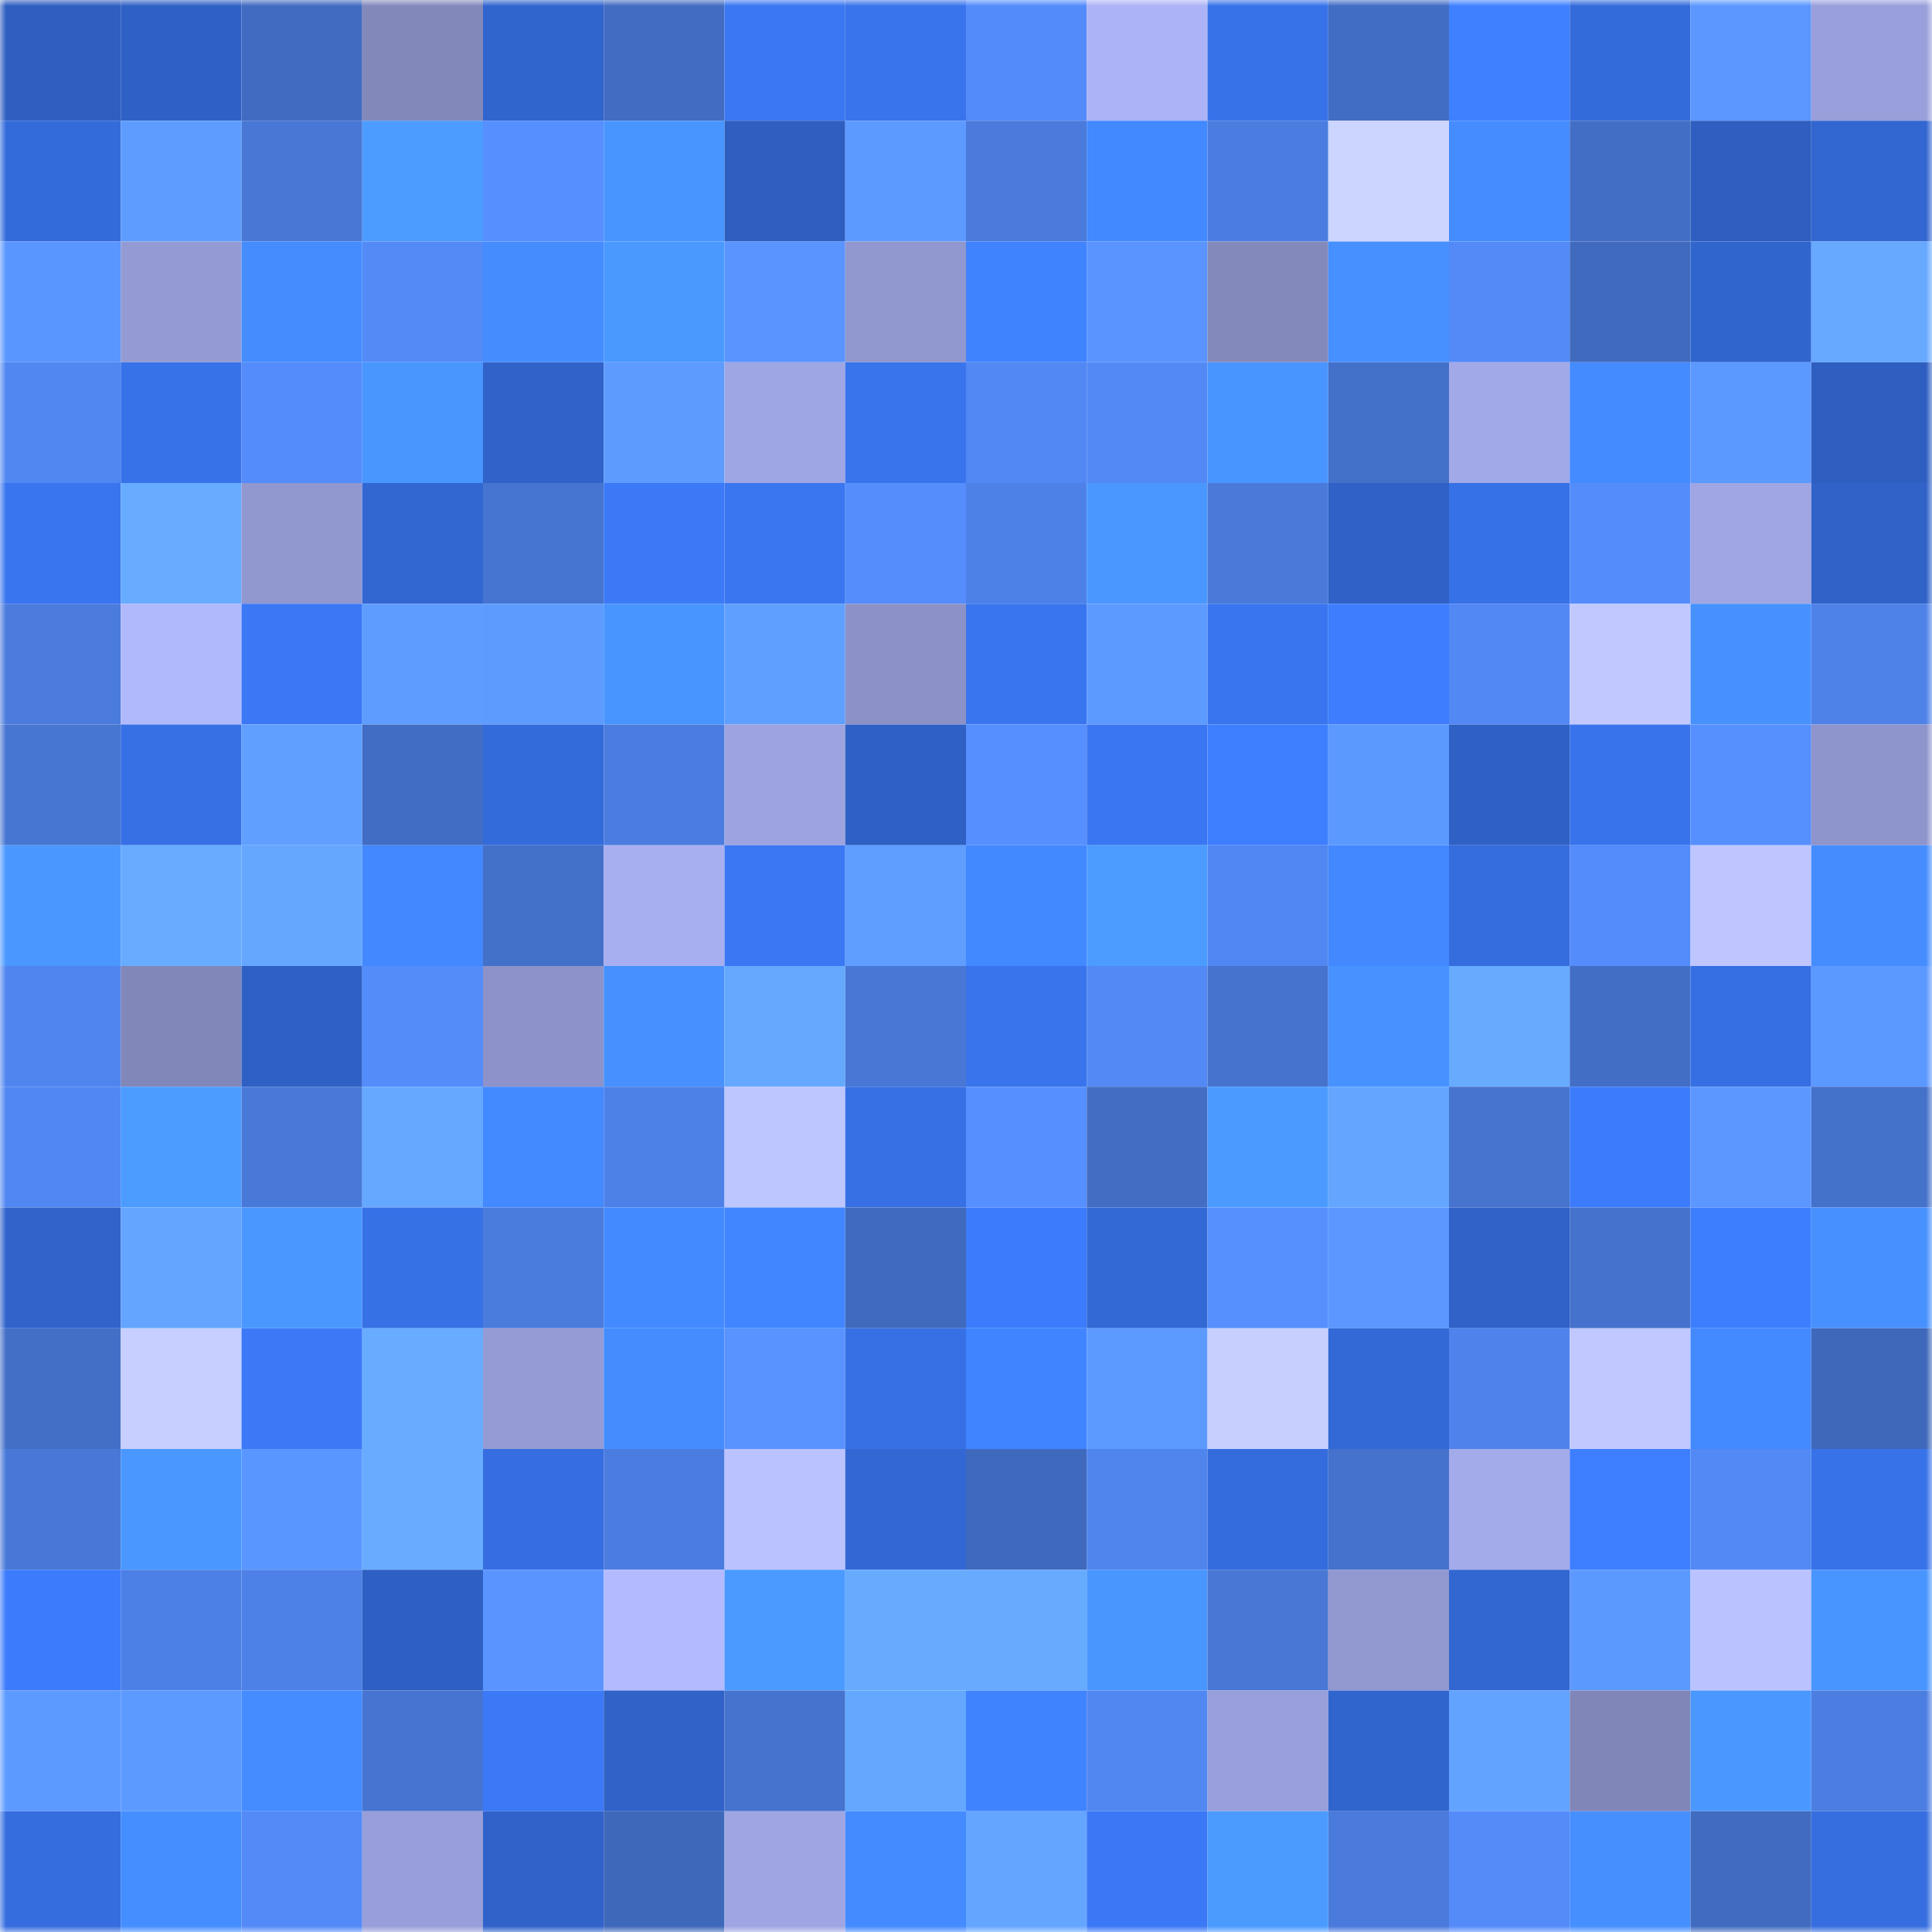 <svg viewBox="0 0 160 160" fill="none" role="img" xmlns="http://www.w3.org/2000/svg" width="240" height="240" name="basenames%2C0x911991992.base.eth"><mask id="721719277" mask-type="alpha" maskUnits="userSpaceOnUse" x="0" y="0" width="160" height="160"><rect width="160" height="160" fill="#FFFFFF"></rect></mask><g mask="url(#721719277)"><rect x="0" y="0" width="10" height="10" fill="#2e5ebf"></rect><rect x="10" y="0" width="10" height="10" fill="#2f61c5"></rect><rect x="20" y="0" width="10" height="10" fill="#406bc0"></rect><rect x="30" y="0" width="10" height="10" fill="#8388bb"></rect><rect x="40" y="0" width="10" height="10" fill="#3165ce"></rect><rect x="50" y="0" width="10" height="10" fill="#416cc1"></rect><rect x="60" y="0" width="10" height="10" fill="#3a77f2"></rect><rect x="70" y="0" width="10" height="10" fill="#3974ec"></rect><rect x="80" y="0" width="10" height="10" fill="#548bfa"></rect><rect x="90" y="0" width="10" height="10" fill="#acb3f6"></rect><rect x="100" y="0" width="10" height="10" fill="#3872e9"></rect><rect x="110" y="0" width="10" height="10" fill="#426dc4"></rect><rect x="120" y="0" width="10" height="10" fill="#3e80ff"></rect><rect x="130" y="0" width="10" height="10" fill="#346bdb"></rect><rect x="140" y="0" width="10" height="10" fill="#5b97ff"></rect><rect x="150" y="0" width="10" height="10" fill="#999fdb"></rect><rect x="0" y="10" width="10" height="10" fill="#346bda"></rect><rect x="10" y="10" width="10" height="10" fill="#5e9dff"></rect><rect x="20" y="10" width="10" height="10" fill="#4877d5"></rect><rect x="30" y="10" width="10" height="10" fill="#4c9cff"></rect><rect x="40" y="10" width="10" height="10" fill="#568fff"></rect><rect x="50" y="10" width="10" height="10" fill="#4995ff"></rect><rect x="60" y="10" width="10" height="10" fill="#2e5ebf"></rect><rect x="70" y="10" width="10" height="10" fill="#5d9aff"></rect><rect x="80" y="10" width="10" height="10" fill="#4a7adb"></rect><rect x="90" y="10" width="10" height="10" fill="#4288ff"></rect><rect x="100" y="10" width="10" height="10" fill="#4b7de0"></rect><rect x="110" y="10" width="10" height="10" fill="#ccd5ff"></rect><rect x="120" y="10" width="10" height="10" fill="#448cff"></rect><rect x="130" y="10" width="10" height="10" fill="#426ec5"></rect><rect x="140" y="10" width="10" height="10" fill="#2e5ebf"></rect><rect x="150" y="10" width="10" height="10" fill="#3266d0"></rect><rect x="0" y="20" width="10" height="10" fill="#5a96ff"></rect><rect x="10" y="20" width="10" height="10" fill="#949bd4"></rect><rect x="20" y="20" width="10" height="10" fill="#458dff"></rect><rect x="30" y="20" width="10" height="10" fill="#538af6"></rect><rect x="40" y="20" width="10" height="10" fill="#458dff"></rect><rect x="50" y="20" width="10" height="10" fill="#4a99ff"></rect><rect x="60" y="20" width="10" height="10" fill="#5994ff"></rect><rect x="70" y="20" width="10" height="10" fill="#9197cf"></rect><rect x="80" y="20" width="10" height="10" fill="#4083ff"></rect><rect x="90" y="20" width="10" height="10" fill="#5994ff"></rect><rect x="100" y="20" width="10" height="10" fill="#8489bc"></rect><rect x="110" y="20" width="10" height="10" fill="#4690ff"></rect><rect x="120" y="20" width="10" height="10" fill="#538af8"></rect><rect x="130" y="20" width="10" height="10" fill="#406abd"></rect><rect x="140" y="20" width="10" height="10" fill="#3165ce"></rect><rect x="150" y="20" width="10" height="10" fill="#66a9ff"></rect><rect x="0" y="30" width="10" height="10" fill="#5187f1"></rect><rect x="10" y="30" width="10" height="10" fill="#3872e9"></rect><rect x="20" y="30" width="10" height="10" fill="#548cfb"></rect><rect x="30" y="30" width="10" height="10" fill="#4996ff"></rect><rect x="40" y="30" width="10" height="10" fill="#3062c9"></rect><rect x="50" y="30" width="10" height="10" fill="#5d9bff"></rect><rect x="60" y="30" width="10" height="10" fill="#9fa6e4"></rect><rect x="70" y="30" width="10" height="10" fill="#3974ec"></rect><rect x="80" y="30" width="10" height="10" fill="#5288f3"></rect><rect x="90" y="30" width="10" height="10" fill="#5289f5"></rect><rect x="100" y="30" width="10" height="10" fill="#4995ff"></rect><rect x="110" y="30" width="10" height="10" fill="#4370c8"></rect><rect x="120" y="30" width="10" height="10" fill="#a2a9e8"></rect><rect x="130" y="30" width="10" height="10" fill="#448bff"></rect><rect x="140" y="30" width="10" height="10" fill="#5b98ff"></rect><rect x="150" y="30" width="10" height="10" fill="#2e5ec0"></rect><rect x="0" y="40" width="10" height="10" fill="#3975ef"></rect><rect x="10" y="40" width="10" height="10" fill="#67acff"></rect><rect x="20" y="40" width="10" height="10" fill="#9197cf"></rect><rect x="30" y="40" width="10" height="10" fill="#3267d2"></rect><rect x="40" y="40" width="10" height="10" fill="#4675d1"></rect><rect x="50" y="40" width="10" height="10" fill="#3b79f7"></rect><rect x="60" y="40" width="10" height="10" fill="#3976f0"></rect><rect x="70" y="40" width="10" height="10" fill="#558dfc"></rect><rect x="80" y="40" width="10" height="10" fill="#4e81e8"></rect><rect x="90" y="40" width="10" height="10" fill="#4a98ff"></rect><rect x="100" y="40" width="10" height="10" fill="#497ada"></rect><rect x="110" y="40" width="10" height="10" fill="#2f61c6"></rect><rect x="120" y="40" width="10" height="10" fill="#3771e7"></rect><rect x="130" y="40" width="10" height="10" fill="#548cfb"></rect><rect x="140" y="40" width="10" height="10" fill="#9fa6e3"></rect><rect x="150" y="40" width="10" height="10" fill="#3062c8"></rect><rect x="0" y="50" width="10" height="10" fill="#4a7bdd"></rect><rect x="10" y="50" width="10" height="10" fill="#b1b9fd"></rect><rect x="20" y="50" width="10" height="10" fill="#3b78f6"></rect><rect x="30" y="50" width="10" height="10" fill="#5e9dff"></rect><rect x="40" y="50" width="10" height="10" fill="#5d9bff"></rect><rect x="50" y="50" width="10" height="10" fill="#4995ff"></rect><rect x="60" y="50" width="10" height="10" fill="#5f9fff"></rect><rect x="70" y="50" width="10" height="10" fill="#8c92c8"></rect><rect x="80" y="50" width="10" height="10" fill="#3975ef"></rect><rect x="90" y="50" width="10" height="10" fill="#5d9aff"></rect><rect x="100" y="50" width="10" height="10" fill="#3975ee"></rect><rect x="110" y="50" width="10" height="10" fill="#3d7dfe"></rect><rect x="120" y="50" width="10" height="10" fill="#5288f4"></rect><rect x="130" y="50" width="10" height="10" fill="#c0c8ff"></rect><rect x="140" y="50" width="10" height="10" fill="#4791ff"></rect><rect x="150" y="50" width="10" height="10" fill="#4e82e9"></rect><rect x="0" y="60" width="10" height="10" fill="#4775d2"></rect><rect x="10" y="60" width="10" height="10" fill="#3770e5"></rect><rect x="20" y="60" width="10" height="10" fill="#609fff"></rect><rect x="30" y="60" width="10" height="10" fill="#426dc4"></rect><rect x="40" y="60" width="10" height="10" fill="#346bda"></rect><rect x="50" y="60" width="10" height="10" fill="#4b7de0"></rect><rect x="60" y="60" width="10" height="10" fill="#9ca3df"></rect><rect x="70" y="60" width="10" height="10" fill="#2f60c4"></rect><rect x="80" y="60" width="10" height="10" fill="#568fff"></rect><rect x="90" y="60" width="10" height="10" fill="#3a76f1"></rect><rect x="100" y="60" width="10" height="10" fill="#3e7fff"></rect><rect x="110" y="60" width="10" height="10" fill="#5c99ff"></rect><rect x="120" y="60" width="10" height="10" fill="#2f61c5"></rect><rect x="130" y="60" width="10" height="10" fill="#3873eb"></rect><rect x="140" y="60" width="10" height="10" fill="#5690ff"></rect><rect x="150" y="60" width="10" height="10" fill="#8e94cc"></rect><rect x="0" y="70" width="10" height="10" fill="#4a98ff"></rect><rect x="10" y="70" width="10" height="10" fill="#67acff"></rect><rect x="20" y="70" width="10" height="10" fill="#65a7ff"></rect><rect x="30" y="70" width="10" height="10" fill="#4388ff"></rect><rect x="40" y="70" width="10" height="10" fill="#4370c8"></rect><rect x="50" y="70" width="10" height="10" fill="#a8aff0"></rect><rect x="60" y="70" width="10" height="10" fill="#3a77f3"></rect><rect x="70" y="70" width="10" height="10" fill="#5f9eff"></rect><rect x="80" y="70" width="10" height="10" fill="#4288ff"></rect><rect x="90" y="70" width="10" height="10" fill="#4c9cff"></rect><rect x="100" y="70" width="10" height="10" fill="#5187f2"></rect><rect x="110" y="70" width="10" height="10" fill="#4388ff"></rect><rect x="120" y="70" width="10" height="10" fill="#356dde"></rect><rect x="130" y="70" width="10" height="10" fill="#548cfb"></rect><rect x="140" y="70" width="10" height="10" fill="#bec5ff"></rect><rect x="150" y="70" width="10" height="10" fill="#458dff"></rect><rect x="0" y="80" width="10" height="10" fill="#5085ef"></rect><rect x="10" y="80" width="10" height="10" fill="#8287ba"></rect><rect x="20" y="80" width="10" height="10" fill="#2f61c5"></rect><rect x="30" y="80" width="10" height="10" fill="#548cfa"></rect><rect x="40" y="80" width="10" height="10" fill="#8d93ca"></rect><rect x="50" y="80" width="10" height="10" fill="#4791ff"></rect><rect x="60" y="80" width="10" height="10" fill="#65a9ff"></rect><rect x="70" y="80" width="10" height="10" fill="#4877d5"></rect><rect x="80" y="80" width="10" height="10" fill="#3974ec"></rect><rect x="90" y="80" width="10" height="10" fill="#5289f5"></rect><rect x="100" y="80" width="10" height="10" fill="#4573ce"></rect><rect x="110" y="80" width="10" height="10" fill="#4792ff"></rect><rect x="120" y="80" width="10" height="10" fill="#67abff"></rect><rect x="130" y="80" width="10" height="10" fill="#426ec5"></rect><rect x="140" y="80" width="10" height="10" fill="#366fe3"></rect><rect x="150" y="80" width="10" height="10" fill="#5b98ff"></rect><rect x="0" y="90" width="10" height="10" fill="#5187f2"></rect><rect x="10" y="90" width="10" height="10" fill="#4c9cff"></rect><rect x="20" y="90" width="10" height="10" fill="#4979d8"></rect><rect x="30" y="90" width="10" height="10" fill="#65a8ff"></rect><rect x="40" y="90" width="10" height="10" fill="#4389ff"></rect><rect x="50" y="90" width="10" height="10" fill="#4e81e8"></rect><rect x="60" y="90" width="10" height="10" fill="#bec6ff"></rect><rect x="70" y="90" width="10" height="10" fill="#3770e4"></rect><rect x="80" y="90" width="10" height="10" fill="#568fff"></rect><rect x="90" y="90" width="10" height="10" fill="#426dc3"></rect><rect x="100" y="90" width="10" height="10" fill="#4b9aff"></rect><rect x="110" y="90" width="10" height="10" fill="#64a6ff"></rect><rect x="120" y="90" width="10" height="10" fill="#4674cf"></rect><rect x="130" y="90" width="10" height="10" fill="#3c7bfb"></rect><rect x="140" y="90" width="10" height="10" fill="#5b97ff"></rect><rect x="150" y="90" width="10" height="10" fill="#4471ca"></rect><rect x="0" y="100" width="10" height="10" fill="#3163cb"></rect><rect x="10" y="100" width="10" height="10" fill="#63a5ff"></rect><rect x="20" y="100" width="10" height="10" fill="#4a98ff"></rect><rect x="30" y="100" width="10" height="10" fill="#3771e6"></rect><rect x="40" y="100" width="10" height="10" fill="#4a7cde"></rect><rect x="50" y="100" width="10" height="10" fill="#4389ff"></rect><rect x="60" y="100" width="10" height="10" fill="#4186ff"></rect><rect x="70" y="100" width="10" height="10" fill="#406abe"></rect><rect x="80" y="100" width="10" height="10" fill="#3c7bfb"></rect><rect x="90" y="100" width="10" height="10" fill="#3369d5"></rect><rect x="100" y="100" width="10" height="10" fill="#5690ff"></rect><rect x="110" y="100" width="10" height="10" fill="#5b97ff"></rect><rect x="120" y="100" width="10" height="10" fill="#3062c8"></rect><rect x="130" y="100" width="10" height="10" fill="#4572cd"></rect><rect x="140" y="100" width="10" height="10" fill="#3d7eff"></rect><rect x="150" y="100" width="10" height="10" fill="#4791ff"></rect><rect x="0" y="110" width="10" height="10" fill="#436fc7"></rect><rect x="10" y="110" width="10" height="10" fill="#c6cfff"></rect><rect x="20" y="110" width="10" height="10" fill="#3b79f7"></rect><rect x="30" y="110" width="10" height="10" fill="#68acff"></rect><rect x="40" y="110" width="10" height="10" fill="#959bd5"></rect><rect x="50" y="110" width="10" height="10" fill="#458dff"></rect><rect x="60" y="110" width="10" height="10" fill="#5993ff"></rect><rect x="70" y="110" width="10" height="10" fill="#3770e4"></rect><rect x="80" y="110" width="10" height="10" fill="#4084ff"></rect><rect x="90" y="110" width="10" height="10" fill="#5d9aff"></rect><rect x="100" y="110" width="10" height="10" fill="#c7cfff"></rect><rect x="110" y="110" width="10" height="10" fill="#3369d6"></rect><rect x="120" y="110" width="10" height="10" fill="#4f83eb"></rect><rect x="130" y="110" width="10" height="10" fill="#c0c8ff"></rect><rect x="140" y="110" width="10" height="10" fill="#4389ff"></rect><rect x="150" y="110" width="10" height="10" fill="#3f68ba"></rect><rect x="0" y="120" width="10" height="10" fill="#4878d7"></rect><rect x="10" y="120" width="10" height="10" fill="#4a98ff"></rect><rect x="20" y="120" width="10" height="10" fill="#5a96ff"></rect><rect x="30" y="120" width="10" height="10" fill="#68acff"></rect><rect x="40" y="120" width="10" height="10" fill="#366ee1"></rect><rect x="50" y="120" width="10" height="10" fill="#4b7de0"></rect><rect x="60" y="120" width="10" height="10" fill="#bac2ff"></rect><rect x="70" y="120" width="10" height="10" fill="#3368d4"></rect><rect x="80" y="120" width="10" height="10" fill="#3f69bc"></rect><rect x="90" y="120" width="10" height="10" fill="#5085ee"></rect><rect x="100" y="120" width="10" height="10" fill="#356cdd"></rect><rect x="110" y="120" width="10" height="10" fill="#4472cc"></rect><rect x="120" y="120" width="10" height="10" fill="#a4abeb"></rect><rect x="130" y="120" width="10" height="10" fill="#3e7fff"></rect><rect x="140" y="120" width="10" height="10" fill="#5289f5"></rect><rect x="150" y="120" width="10" height="10" fill="#3872e8"></rect><rect x="0" y="130" width="10" height="10" fill="#3c7bfc"></rect><rect x="10" y="130" width="10" height="10" fill="#4d80e6"></rect><rect x="20" y="130" width="10" height="10" fill="#4e81e7"></rect><rect x="30" y="130" width="10" height="10" fill="#2e5fc2"></rect><rect x="40" y="130" width="10" height="10" fill="#5a95ff"></rect><rect x="50" y="130" width="10" height="10" fill="#b3baff"></rect><rect x="60" y="130" width="10" height="10" fill="#4b9aff"></rect><rect x="70" y="130" width="10" height="10" fill="#67abff"></rect><rect x="80" y="130" width="10" height="10" fill="#67abff"></rect><rect x="90" y="130" width="10" height="10" fill="#4996ff"></rect><rect x="100" y="130" width="10" height="10" fill="#4877d5"></rect><rect x="110" y="130" width="10" height="10" fill="#9299d1"></rect><rect x="120" y="130" width="10" height="10" fill="#3267d2"></rect><rect x="130" y="130" width="10" height="10" fill="#5c99ff"></rect><rect x="140" y="130" width="10" height="10" fill="#bac2ff"></rect><rect x="150" y="130" width="10" height="10" fill="#4995ff"></rect><rect x="0" y="140" width="10" height="10" fill="#5d9aff"></rect><rect x="10" y="140" width="10" height="10" fill="#5d9aff"></rect><rect x="20" y="140" width="10" height="10" fill="#448cff"></rect><rect x="30" y="140" width="10" height="10" fill="#4674d0"></rect><rect x="40" y="140" width="10" height="10" fill="#3b79f7"></rect><rect x="50" y="140" width="10" height="10" fill="#3062c7"></rect><rect x="60" y="140" width="10" height="10" fill="#4573ce"></rect><rect x="70" y="140" width="10" height="10" fill="#64a7ff"></rect><rect x="80" y="140" width="10" height="10" fill="#4083ff"></rect><rect x="90" y="140" width="10" height="10" fill="#5187f1"></rect><rect x="100" y="140" width="10" height="10" fill="#999fdb"></rect><rect x="110" y="140" width="10" height="10" fill="#3165ce"></rect><rect x="120" y="140" width="10" height="10" fill="#62a3ff"></rect><rect x="130" y="140" width="10" height="10" fill="#8186b8"></rect><rect x="140" y="140" width="10" height="10" fill="#4a98ff"></rect><rect x="150" y="140" width="10" height="10" fill="#4c7ee1"></rect><rect x="0" y="150" width="10" height="10" fill="#356ddf"></rect><rect x="10" y="150" width="10" height="10" fill="#458eff"></rect><rect x="20" y="150" width="10" height="10" fill="#538af7"></rect><rect x="30" y="150" width="10" height="10" fill="#989ed9"></rect><rect x="40" y="150" width="10" height="10" fill="#3062c9"></rect><rect x="50" y="150" width="10" height="10" fill="#3e68b9"></rect><rect x="60" y="150" width="10" height="10" fill="#9ea5e2"></rect><rect x="70" y="150" width="10" height="10" fill="#448bff"></rect><rect x="80" y="150" width="10" height="10" fill="#64a5ff"></rect><rect x="90" y="150" width="10" height="10" fill="#3b78f5"></rect><rect x="100" y="150" width="10" height="10" fill="#4b9bff"></rect><rect x="110" y="150" width="10" height="10" fill="#4a7adb"></rect><rect x="120" y="150" width="10" height="10" fill="#548bf9"></rect><rect x="130" y="150" width="10" height="10" fill="#468fff"></rect><rect x="140" y="150" width="10" height="10" fill="#406bbf"></rect><rect x="150" y="150" width="10" height="10" fill="#366ee0"></rect></g></svg>
